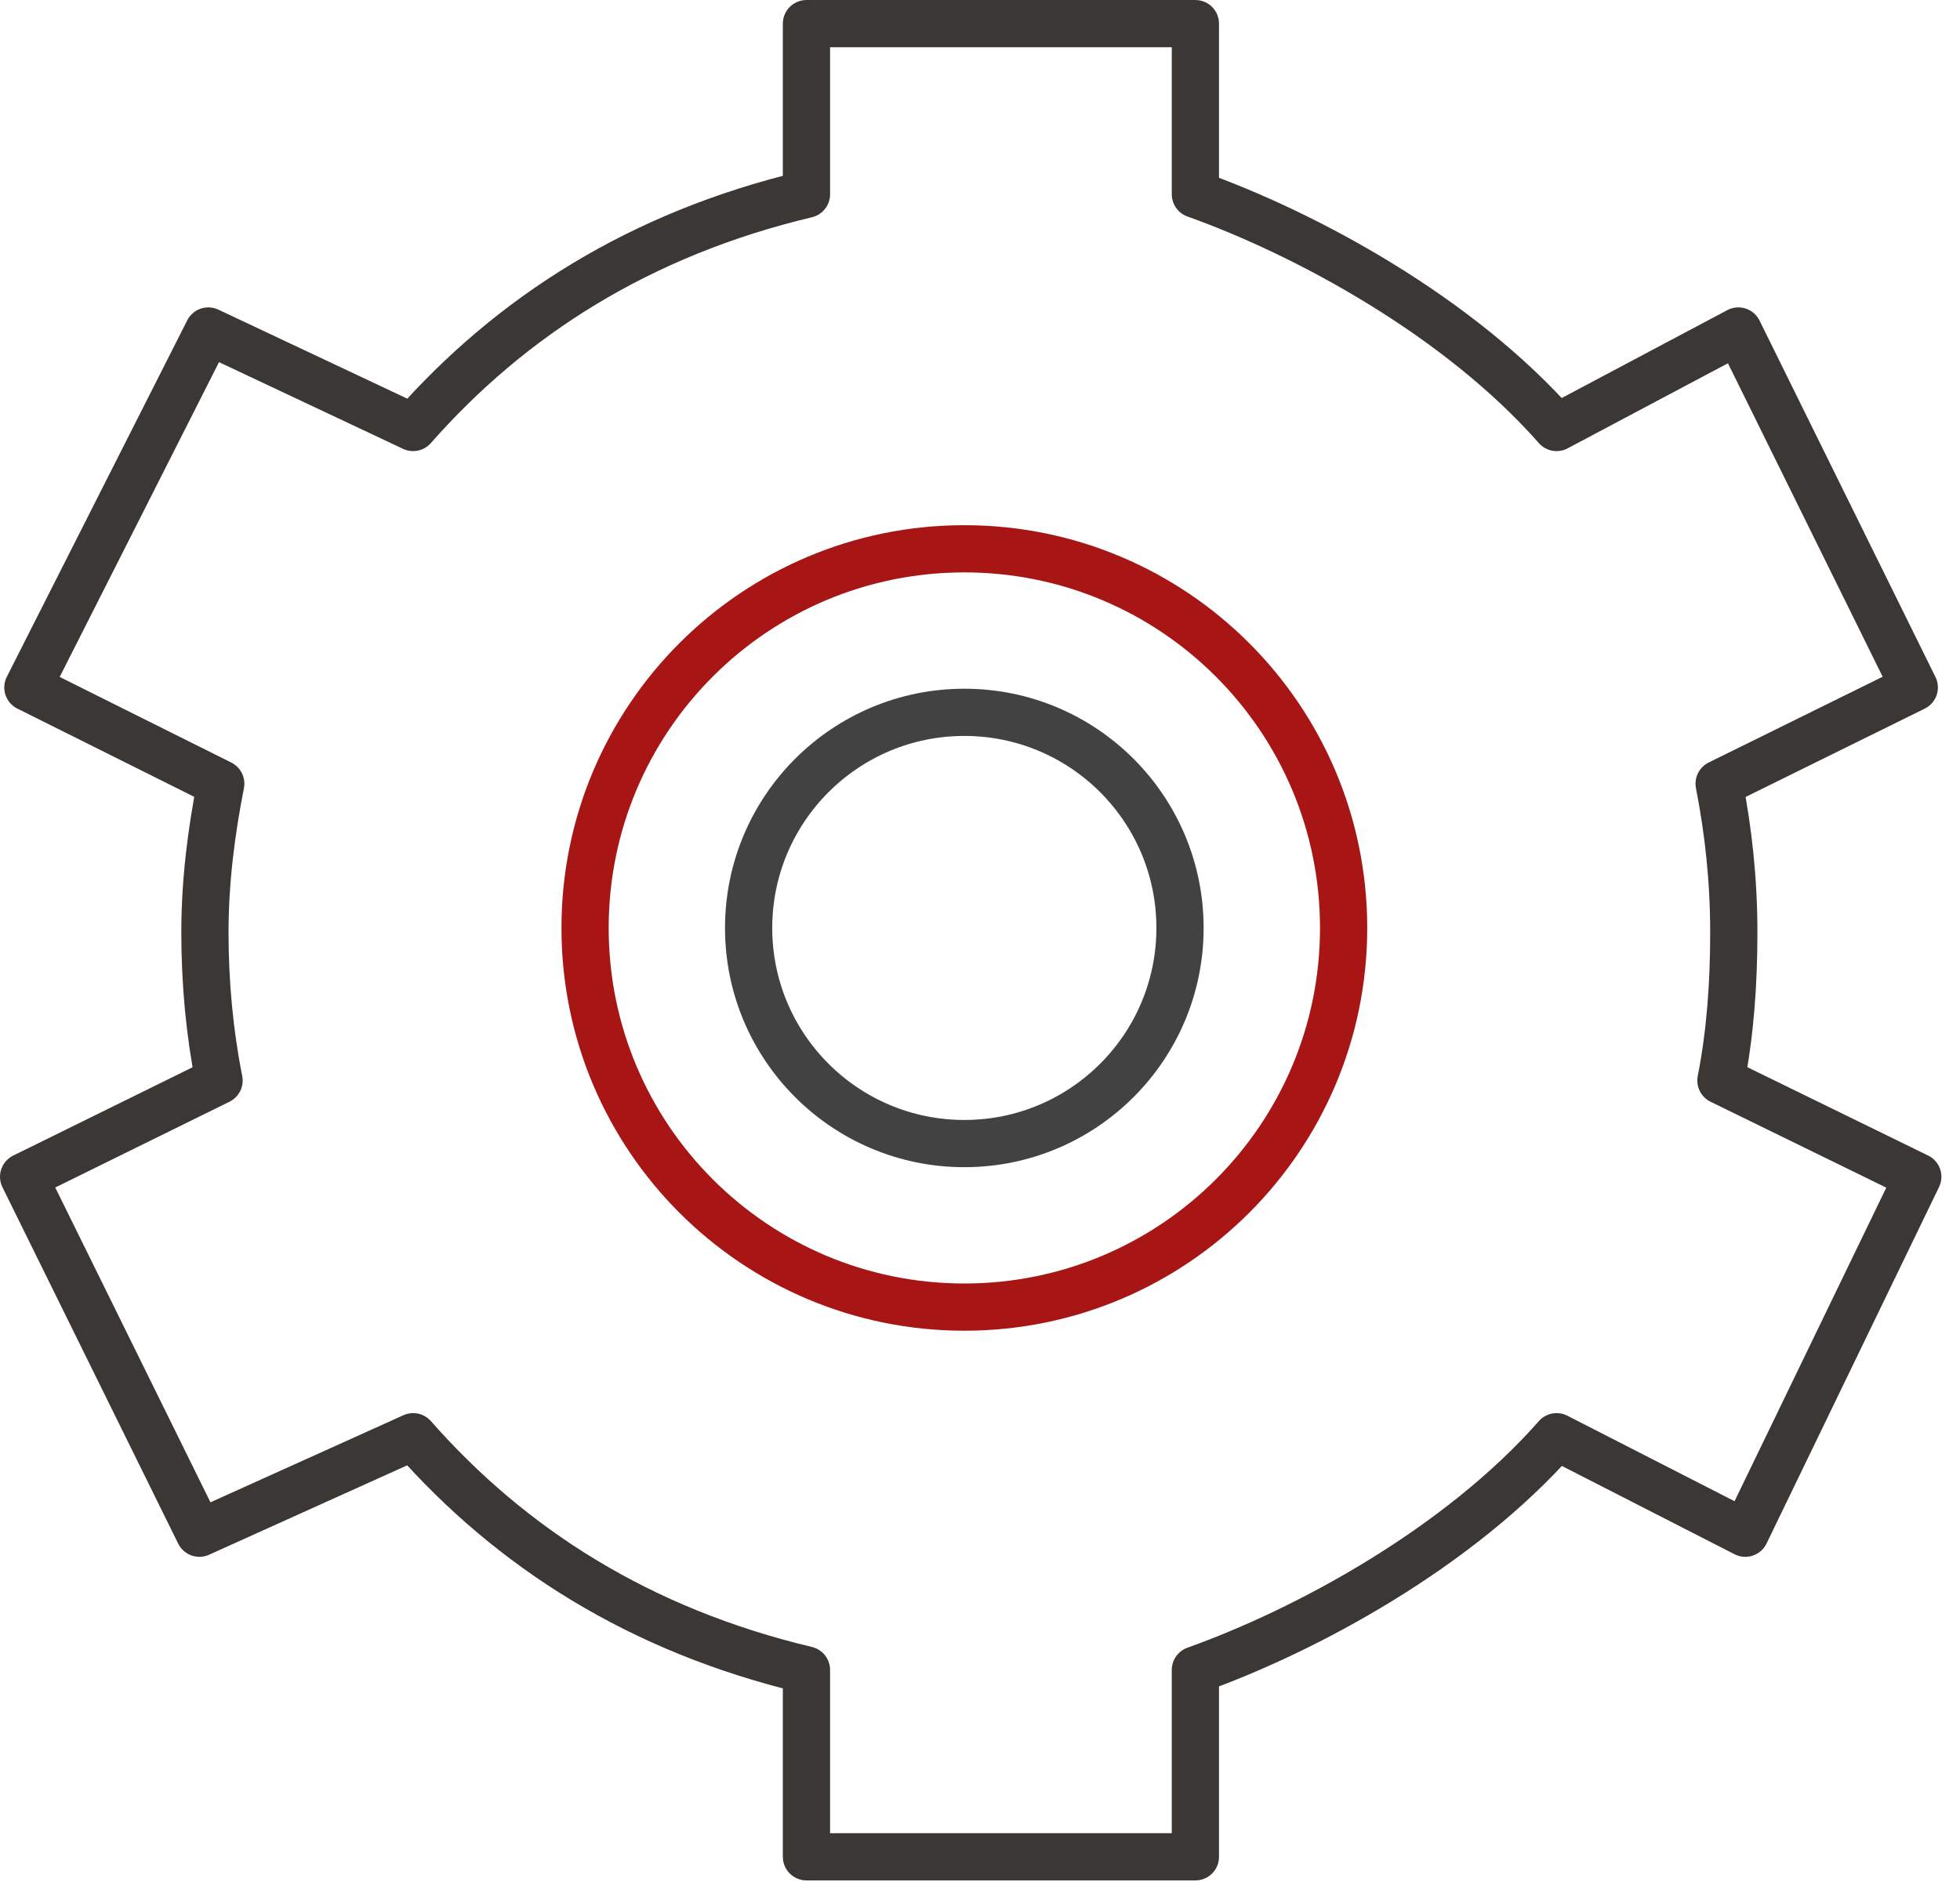 <?xml version="1.0" encoding="UTF-8"?> <svg xmlns="http://www.w3.org/2000/svg" xmlns:xlink="http://www.w3.org/1999/xlink" width="83px" height="80px" viewBox="0 0 83 80"><!-- Generator: Sketch 52.5 (67469) - http://www.bohemiancoding.com/sketch --><title>Group 7</title><desc>Created with Sketch.</desc><g id="What-we-do" stroke="none" stroke-width="1" fill="none" fill-rule="evenodd" stroke-linecap="round" stroke-linejoin="round"><g id="What-we-do-&gt;-Moulding" transform="translate(-777, -1397)" stroke-width="2"><g id="Group-7" transform="translate(778, 1398)"><path d="M72.421,38.481 C72.421,36.328 72.2,34.227 71.8,32.194 L80.064,28.119 L72.614,13.02 L64.916,17.107 C60.765,12.394 54.327,8.909 49.621,7.229 L49.621,0.001 L33.151,0.001 L33.151,7.229 C26.092,8.909 20.645,12.394 16.494,17.107 L7.821,13.02 L0.181,28.119 L8.348,32.194 C7.948,34.227 7.678,36.328 7.678,38.481 C7.678,40.634 7.873,42.735 8.276,44.768 L0,48.844 L7.443,63.942 L16.497,59.855 C20.647,64.571 26.092,68.053 33.151,69.733 L33.151,77.648 L49.621,77.648 L49.621,69.733 C54.327,68.053 60.765,64.571 64.916,59.855 L72.908,63.942 L80.212,48.844 L71.876,44.768 C72.276,42.735 72.421,40.634 72.421,38.481 Z" id="Stroke-1" stroke="#3B3735"></path><path d="M48.97,38.307 C48.97,43.351 44.881,47.438 39.836,47.438 C34.794,47.438 30.702,43.351 30.702,38.307 C30.702,33.26 34.794,29.172 39.836,29.172 C44.881,29.172 48.97,33.26 48.97,38.307 Z" id="Stroke-3" stroke="#424242"></path><path d="M55.898,38.307 C55.898,47.177 48.705,54.365 39.837,54.365 C30.964,54.365 23.776,47.177 23.776,38.307 C23.776,29.434 30.964,22.245 39.837,22.245 C48.705,22.245 55.898,29.434 55.898,38.307 Z" id="Stroke-5" stroke="#A71615"></path></g></g></g></svg> 